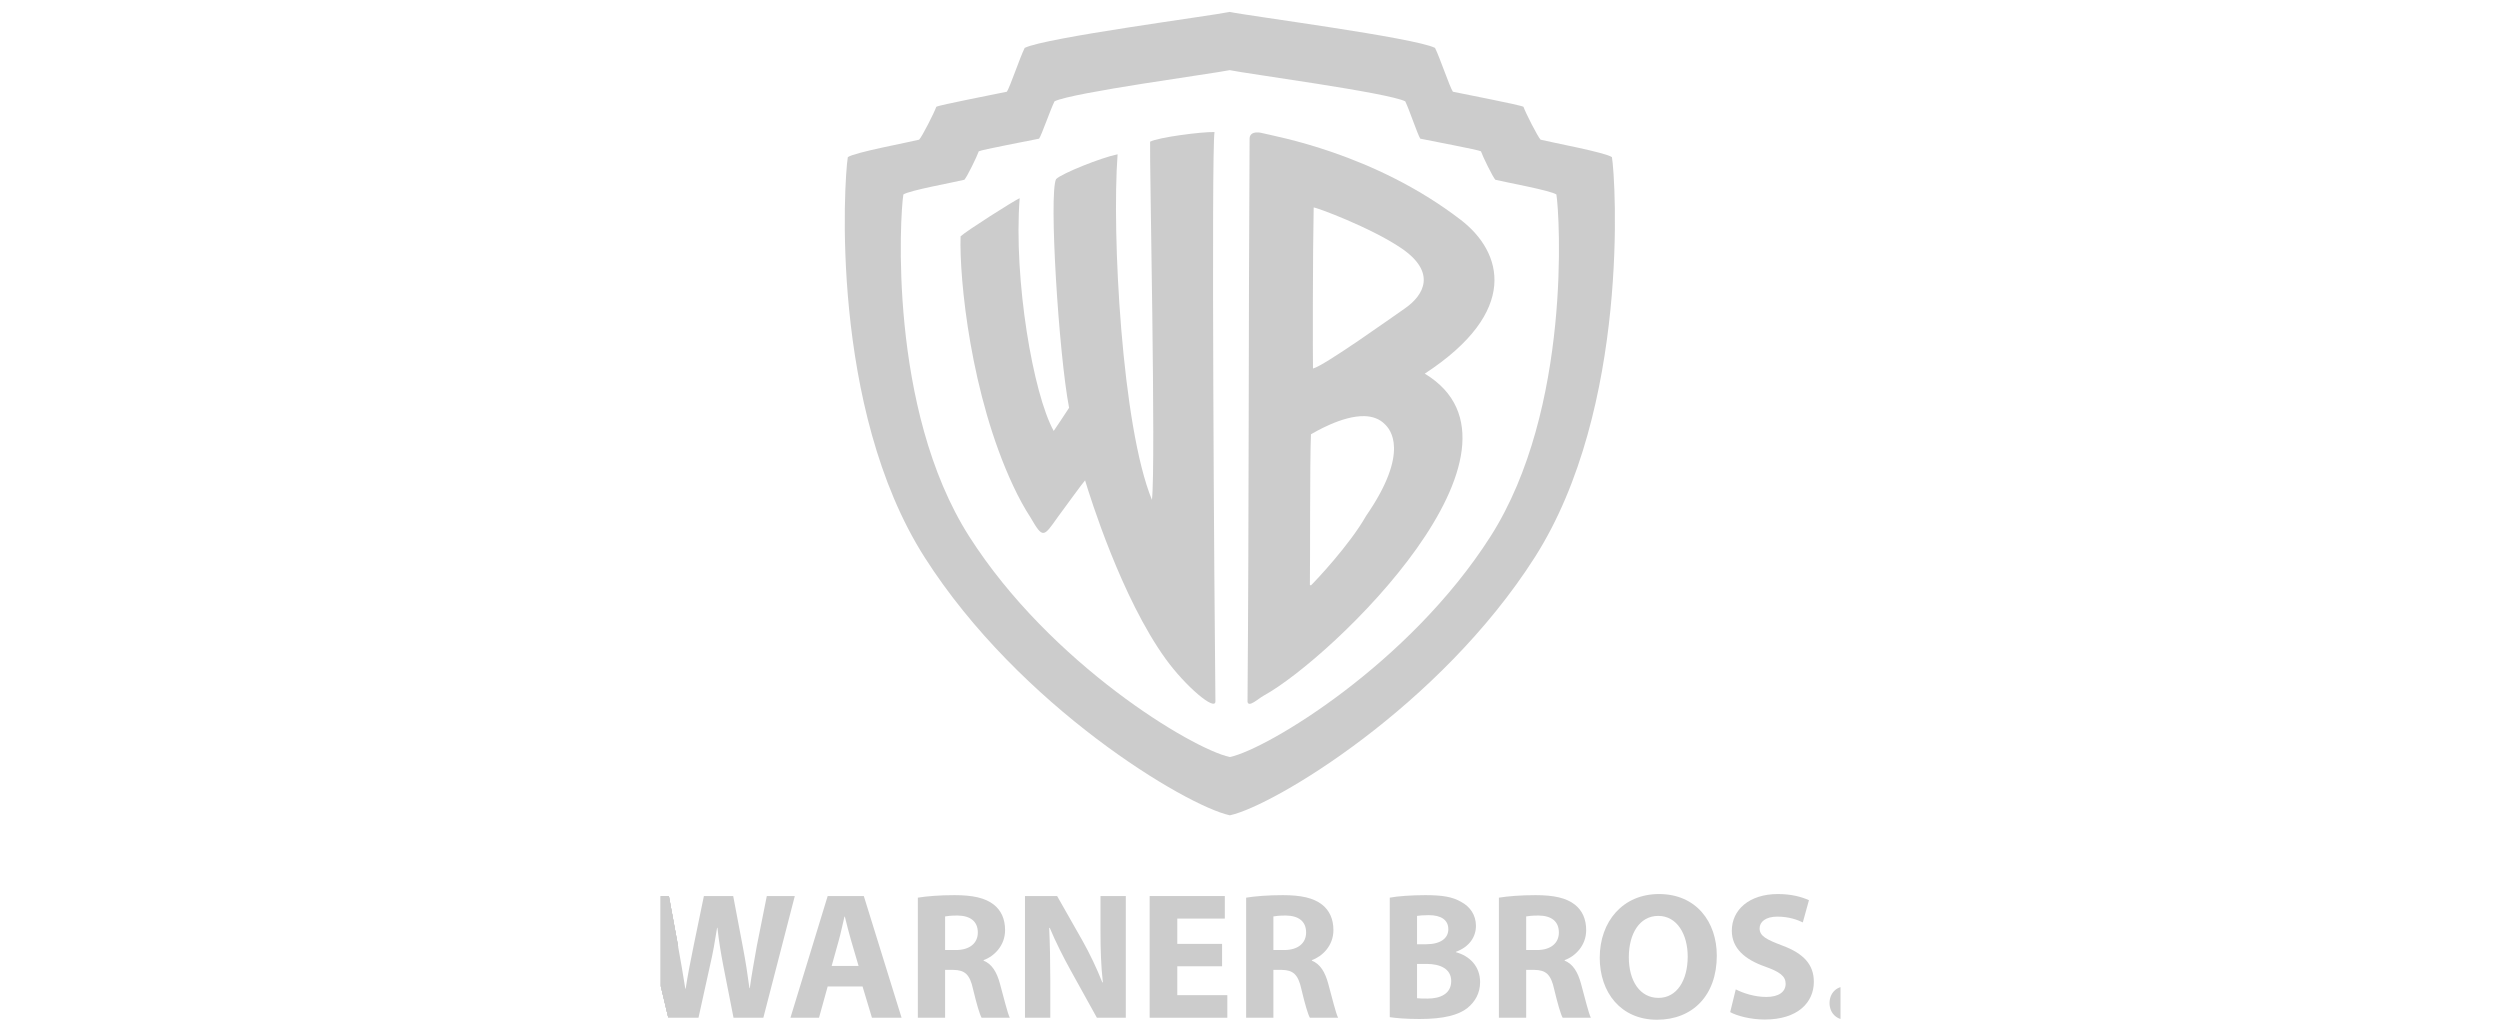 <svg xmlns="http://www.w3.org/2000/svg" xmlns:xlink="http://www.w3.org/1999/xlink" width="320" zoomAndPan="magnify" viewBox="0 0 240 99" height="132" preserveAspectRatio="xMidYMid meet" version="1.0"><script xmlns="" id="VyP09s1r34UAoYnnskhcAKMrH6" type="text/javascript"/><defs><clipPath id="271f3367eb"><path d="M 175 94 L 176.688 94 L 176.688 97.895 L 175 97.895 Z M 175 94 " clip-rule="nonzero"/></clipPath><clipPath id="f940761504"><path d="M 166 85 L 175 85 L 175 97.895 L 166 97.895 Z M 166 85 " clip-rule="nonzero"/></clipPath><clipPath id="18da24c744"><path d="M 153 85 L 165 85 L 165 97.895 L 153 97.895 Z M 153 85 " clip-rule="nonzero"/></clipPath><clipPath id="a5b2f7c166"><path d="M 143 85 L 153 85 L 153 97.895 L 143 97.895 Z M 143 85 " clip-rule="nonzero"/></clipPath><clipPath id="4d01421ca9"><path d="M 133 85 L 143 85 L 143 97.895 L 133 97.895 Z M 133 85 " clip-rule="nonzero"/></clipPath><clipPath id="cdf6f7a1f4"><path d="M 119 85 L 129 85 L 129 97.895 L 119 97.895 Z M 119 85 " clip-rule="nonzero"/></clipPath><clipPath id="071751e3c6"><path d="M 110 86 L 118 86 L 118 97.895 L 110 97.895 Z M 110 86 " clip-rule="nonzero"/></clipPath><clipPath id="1a933c4573"><path d="M 98 86 L 109 86 L 109 97.895 L 98 97.895 Z M 98 86 " clip-rule="nonzero"/></clipPath><clipPath id="6b64284afa"><path d="M 88 85 L 97 85 L 97 97.895 L 88 97.895 Z M 88 85 " clip-rule="nonzero"/></clipPath><clipPath id="3e3482974e"><path d="M 75 86 L 87 86 L 87 97.895 L 75 97.895 Z M 75 86 " clip-rule="nonzero"/></clipPath><clipPath id="7cfed3d752"><path d="M 63.438 86 L 77 86 L 77 97.895 L 63.438 97.895 Z M 63.438 86 " clip-rule="nonzero"/></clipPath><clipPath id="4c0e3baad4"><path d="M 63.438 86 L 66 86 L 66 97.895 L 63.438 97.895 Z M 63.438 86 " clip-rule="nonzero"/></clipPath><clipPath id="68acf8d65d"><path d="M 81 1.145 L 156 1.145 L 156 79 L 81 79 Z M 81 1.145 " clip-rule="nonzero"/></clipPath></defs><g clip-path="url(#271f3367eb)"><path fill="#cccccc" d="M 175.637 96.297 C 175.637 95.363 176.277 94.688 177.199 94.688 C 178.117 94.688 178.742 95.344 178.742 96.297 C 178.742 97.215 178.117 97.895 177.18 97.895 C 176.277 97.895 175.637 97.215 175.637 96.297 " fill-opacity="1" fill-rule="nonzero"/></g><g clip-path="url(#f940761504)"><path fill="#cccccc" d="M 166.633 94.98 C 167.344 95.344 168.438 95.707 169.566 95.707 C 170.781 95.707 171.422 95.207 171.422 94.441 C 171.422 93.715 170.867 93.301 169.461 92.797 C 167.52 92.121 166.254 91.047 166.254 89.348 C 166.254 87.352 167.918 85.828 170.676 85.828 C 171.992 85.828 172.965 86.105 173.66 86.418 L 173.07 88.551 C 172.602 88.324 171.77 87.996 170.625 87.996 C 169.48 87.996 168.922 88.516 168.922 89.121 C 168.922 89.867 169.582 90.195 171.094 90.77 C 173.156 91.531 174.129 92.605 174.129 94.254 C 174.129 96.211 172.617 97.875 169.41 97.875 C 168.074 97.875 166.754 97.527 166.098 97.164 L 166.633 94.98 " fill-opacity="1" fill-rule="nonzero"/></g><g clip-path="url(#18da24c744)"><path fill="#cccccc" d="M 159.262 85.828 C 155.812 85.828 153.574 88.445 153.574 91.945 C 153.574 95.277 155.602 97.895 159.07 97.895 C 162.488 97.895 164.812 95.57 164.812 91.738 C 164.812 88.516 162.852 85.828 159.262 85.828 Z M 159.191 87.926 C 161.016 87.926 162.02 89.727 162.02 91.824 C 162.02 94.098 160.996 95.797 159.211 95.797 C 157.441 95.797 156.367 94.184 156.367 91.895 C 156.367 89.625 157.406 87.926 159.191 87.926 Z M 159.191 87.926 " fill-opacity="1" fill-rule="nonzero"/></g><g clip-path="url(#a5b2f7c166)"><path fill="#cccccc" d="M 147.414 85.934 C 146.012 85.934 144.742 86.035 143.895 86.176 L 143.895 97.703 L 146.512 97.703 L 146.512 93.109 L 147.312 93.109 C 148.387 93.125 148.891 93.523 149.203 94.98 C 149.551 96.418 149.828 97.371 150.016 97.703 L 152.723 97.703 C 152.496 97.25 152.133 95.727 151.77 94.41 C 151.473 93.336 151.023 92.555 150.207 92.223 L 150.207 92.172 C 151.215 91.809 152.273 90.785 152.273 89.293 C 152.273 88.219 151.891 87.406 151.195 86.852 C 150.363 86.191 149.148 85.934 147.414 85.934 Z M 147.711 87.891 C 148.926 87.906 149.652 88.445 149.652 89.52 C 149.652 90.543 148.871 91.203 147.555 91.203 L 146.512 91.203 L 146.512 87.977 C 146.703 87.941 147.07 87.891 147.711 87.891 Z M 147.711 87.891 " fill-opacity="1" fill-rule="nonzero"/></g><g clip-path="url(#4d01421ca9)"><path fill="#cccccc" d="M 136.836 85.934 C 135.516 85.934 134.113 86.035 133.418 86.176 L 133.418 97.648 C 134.008 97.738 134.98 97.824 136.281 97.824 C 138.605 97.824 140.027 97.441 140.875 96.766 C 141.605 96.176 142.09 95.344 142.09 94.289 C 142.09 92.777 141.102 91.773 139.766 91.41 L 139.766 91.375 C 141.086 90.891 141.691 89.918 141.691 88.879 C 141.691 87.82 141.102 87.023 140.285 86.59 C 139.438 86.09 138.449 85.934 136.836 85.934 Z M 137.164 87.855 C 138.363 87.855 139.039 88.324 139.039 89.207 C 139.039 90.074 138.293 90.648 136.906 90.648 L 136.035 90.648 L 136.035 87.926 C 136.262 87.891 136.594 87.855 137.164 87.855 Z M 136.035 92.535 L 136.938 92.535 C 138.258 92.535 139.316 93.004 139.316 94.184 C 139.316 95.414 138.258 95.863 137.059 95.863 C 136.609 95.863 136.297 95.863 136.035 95.828 Z M 136.035 92.535 " fill-opacity="1" fill-rule="nonzero"/></g><g clip-path="url(#cdf6f7a1f4)"><path fill="#cccccc" d="M 123.148 85.934 C 121.746 85.934 120.477 86.035 119.629 86.176 L 119.629 97.703 L 122.246 97.703 L 122.246 93.109 L 123.047 93.109 C 124.121 93.125 124.625 93.523 124.938 94.98 C 125.281 96.418 125.559 97.371 125.75 97.703 L 128.457 97.703 C 128.23 97.25 127.867 95.727 127.504 94.41 C 127.207 93.336 126.758 92.555 125.941 92.223 L 125.941 92.172 C 126.949 91.809 128.008 90.785 128.008 89.293 C 128.008 88.219 127.625 87.406 126.93 86.852 C 126.098 86.191 124.883 85.934 123.148 85.934 Z M 123.445 87.891 C 124.66 87.906 125.387 88.445 125.387 89.52 C 125.387 90.543 124.605 91.203 123.289 91.203 L 122.246 91.203 L 122.246 87.977 C 122.438 87.941 122.801 87.891 123.445 87.891 Z M 123.445 87.891 " fill-opacity="1" fill-rule="nonzero"/></g><g clip-path="url(#071751e3c6)"><path fill="#cccccc" d="M 117.32 92.762 L 113.02 92.762 L 113.02 95.535 L 117.824 95.535 L 117.824 97.703 L 110.367 97.703 L 110.367 86.02 L 117.582 86.02 L 117.582 88.184 L 113.02 88.184 L 113.02 90.613 L 117.32 90.613 L 117.32 92.762 " fill-opacity="1" fill-rule="nonzero"/></g><g clip-path="url(#1a933c4573)"><path fill="#cccccc" d="M 98.398 97.703 L 98.398 86.02 L 101.484 86.02 L 103.914 90.301 C 104.609 91.531 105.301 92.988 105.82 94.305 L 105.875 94.305 C 105.699 92.762 105.648 91.184 105.648 89.434 L 105.648 86.02 L 108.078 86.02 L 108.078 97.703 L 105.301 97.703 L 102.805 93.195 C 102.109 91.945 101.348 90.438 100.773 89.07 L 100.723 89.086 C 100.793 90.629 100.828 92.277 100.828 94.184 L 100.828 97.703 L 98.398 97.703 " fill-opacity="1" fill-rule="nonzero"/></g><g clip-path="url(#6b64284afa)"><path fill="#cccccc" d="M 91.633 85.934 C 90.227 85.934 88.961 86.035 88.113 86.176 L 88.113 97.703 L 90.73 97.703 L 90.73 93.109 L 91.527 93.109 C 92.605 93.125 93.109 93.523 93.418 94.98 C 93.766 96.418 94.043 97.371 94.234 97.703 L 96.941 97.703 C 96.715 97.25 96.352 95.727 95.988 94.41 C 95.691 93.336 95.242 92.555 94.426 92.223 L 94.426 92.172 C 95.434 91.809 96.488 90.785 96.488 89.293 C 96.488 88.219 96.109 87.406 95.414 86.852 C 94.582 86.191 93.367 85.934 91.633 85.934 Z M 91.93 87.891 C 93.141 87.906 93.871 88.445 93.871 89.52 C 93.871 90.543 93.09 91.203 91.773 91.203 L 90.73 91.203 L 90.73 87.977 C 90.922 87.941 91.285 87.891 91.93 87.891 Z M 91.93 87.891 " fill-opacity="1" fill-rule="nonzero"/></g><g clip-path="url(#3e3482974e)"><path fill="#cccccc" d="M 79.457 86.02 L 75.883 97.703 L 78.625 97.703 L 79.457 94.703 L 82.805 94.703 L 83.707 97.703 L 86.551 97.703 L 82.926 86.02 Z M 81.07 87.996 L 81.105 87.996 C 81.277 88.688 81.488 89.555 81.695 90.25 L 82.422 92.727 L 79.84 92.727 L 80.531 90.25 C 80.723 89.574 80.898 88.688 81.07 87.996 Z M 81.07 87.996 " fill-opacity="1" fill-rule="nonzero"/></g><g clip-path="url(#7cfed3d752)"><path fill="#cccccc" d="M 64.156 97.703 L 61.383 86.02 L 64.211 86.02 L 65.094 90.836 C 65.355 92.223 65.598 93.734 65.789 94.91 L 65.824 94.91 C 66.016 93.645 66.293 92.242 66.586 90.805 L 67.574 86.02 L 70.387 86.02 L 71.32 90.941 C 71.582 92.312 71.773 93.559 71.945 94.859 L 71.98 94.859 C 72.156 93.559 72.414 92.191 72.656 90.805 L 73.613 86.02 L 76.301 86.02 L 73.281 97.703 L 70.418 97.703 L 69.43 92.676 C 69.207 91.496 69.016 90.402 68.875 89.07 L 68.84 89.07 C 68.633 90.387 68.441 91.496 68.164 92.676 L 67.055 97.703 L 64.156 97.703 " fill-opacity="1" fill-rule="nonzero"/></g><g clip-path="url(#4c0e3baad4)"><path fill="#cccccc" d="M 64.156 97.703 L 61.383 86.02 L 64.211 86.02 L 65.094 90.836 " fill-opacity="1" fill-rule="nonzero"/><path fill="#cccccc" d="M 64.156 97.703 L 61.383 86.02 L 64.211 86.02 L 65.094 90.836 " fill-opacity="1" fill-rule="nonzero"/><path fill="#cccccc" d="M 64.156 97.703 L 61.383 86.02 L 64.211 86.02 L 65.094 90.836 " fill-opacity="1" fill-rule="nonzero"/><path fill="#cccccc" d="M 64.156 97.703 L 61.383 86.02 L 64.211 86.02 L 65.094 90.836 " fill-opacity="1" fill-rule="nonzero"/></g><g clip-path="url(#68acf8d65d)"><path fill="#cccccc" d="M 118.051 1.145 C 116.246 1.527 100.352 3.609 98.371 4.598 C 97.914 5.508 96.961 8.355 96.66 8.805 C 95.383 9.082 90.207 10.066 89.883 10.254 C 89.699 10.801 88.512 13.137 88.234 13.41 C 87.141 13.684 82.027 14.629 81.391 15.086 C 81.027 17.277 79.637 39.18 88.762 53.5 C 97.891 67.82 113.852 77.352 118.051 78.266 L 118.086 78.266 C 122.281 77.352 138.215 67.82 147.34 53.5 C 156.465 39.18 155.109 17.277 154.746 15.086 C 154.105 14.629 148.992 13.684 147.898 13.41 C 147.625 13.137 146.438 10.801 146.254 10.254 C 145.93 10.066 140.754 9.078 139.477 8.805 C 139.172 8.355 138.219 5.508 137.762 4.598 C 135.793 3.609 119.883 1.535 118.051 1.145 Z M 118.051 6.734 C 119.617 7.07 133.215 8.887 134.902 9.727 C 135.289 10.508 136.09 12.926 136.348 13.312 C 137.441 13.547 141.895 14.367 142.172 14.527 C 142.328 14.996 143.32 17.023 143.555 17.258 C 144.492 17.492 148.867 18.281 149.414 18.672 C 149.727 20.543 150.895 39.254 143.094 51.492 C 135.293 63.734 121.672 71.895 118.086 72.672 L 118.051 72.672 C 114.461 71.895 100.844 63.734 93.039 51.492 C 85.242 39.254 86.41 20.543 86.723 18.672 C 87.27 18.281 91.645 17.492 92.578 17.258 C 92.816 17.023 93.805 14.996 93.961 14.527 C 94.238 14.367 98.66 13.547 99.754 13.312 C 100.012 12.926 100.844 10.508 101.234 9.727 C 102.926 8.883 116.508 7.062 118.051 6.734 Z M 118.051 6.734 " fill-opacity="1" fill-rule="nonzero"/></g><path fill="#cccccc" d="M 120.551 12.719 C 120.039 12.77 119.965 13.129 119.961 13.277 C 119.855 30.797 119.906 49.383 119.762 67.379 C 119.879 67.949 120.785 67.074 121.309 66.785 C 127.957 63.133 148.695 43.062 136.777 35.871 C 145.906 29.906 144.277 24.215 140.23 21.105 C 131.867 14.676 122.32 13.078 121.211 12.785 C 120.934 12.711 120.723 12.703 120.551 12.719 Z M 126.113 19.922 C 126.242 19.852 131.605 21.84 134.539 23.836 C 137.902 26.125 136.762 28.328 134.801 29.656 C 133.738 30.383 127.148 35.109 126.047 35.379 C 126.023 34.465 126.02 24.176 126.113 19.922 Z M 131.016 39.949 C 131.75 39.973 132.449 40.207 132.957 40.738 C 133.414 41.176 135.418 43.336 131.148 49.52 C 129.559 52.324 126.223 55.844 125.852 56.195 C 125.805 56.211 125.785 56.141 125.75 56.164 C 125.785 54.152 125.734 44.418 125.852 41.691 C 126.086 41.57 128.812 39.883 131.016 39.949 Z M 131.016 39.949 " fill-opacity="1" fill-rule="nonzero"/><path fill="#cccccc" d="M 97.887 19.027 C 97.34 19.262 92.684 22.223 92.215 22.691 C 92.086 26.82 93.191 37.961 97.273 46.656 C 97.789 47.758 98.348 48.789 98.957 49.723 C 100.121 51.73 100.184 51.57 101.539 49.648 C 102.477 48.379 103.832 46.5 104.168 46.113 C 104.637 47.672 107.66 57.395 111.914 63.27 C 113.797 65.875 116.691 68.34 116.68 67.324 C 116.566 57.398 116.281 14.426 116.594 12.676 C 115.34 12.645 111.223 13.18 110.41 13.602 C 110.344 15.172 110.977 44.637 110.586 47.988 C 107.703 40.973 106.719 22.453 107.289 14.812 C 105.73 15.125 101.926 16.648 101.383 17.195 C 100.68 18.598 101.637 33.984 102.633 39.148 C 102.293 39.684 101.312 41.141 101.156 41.371 C 99.184 37.824 97.297 26.855 97.887 19.027 Z M 97.887 19.027 " fill-opacity="1" fill-rule="nonzero"/></svg>